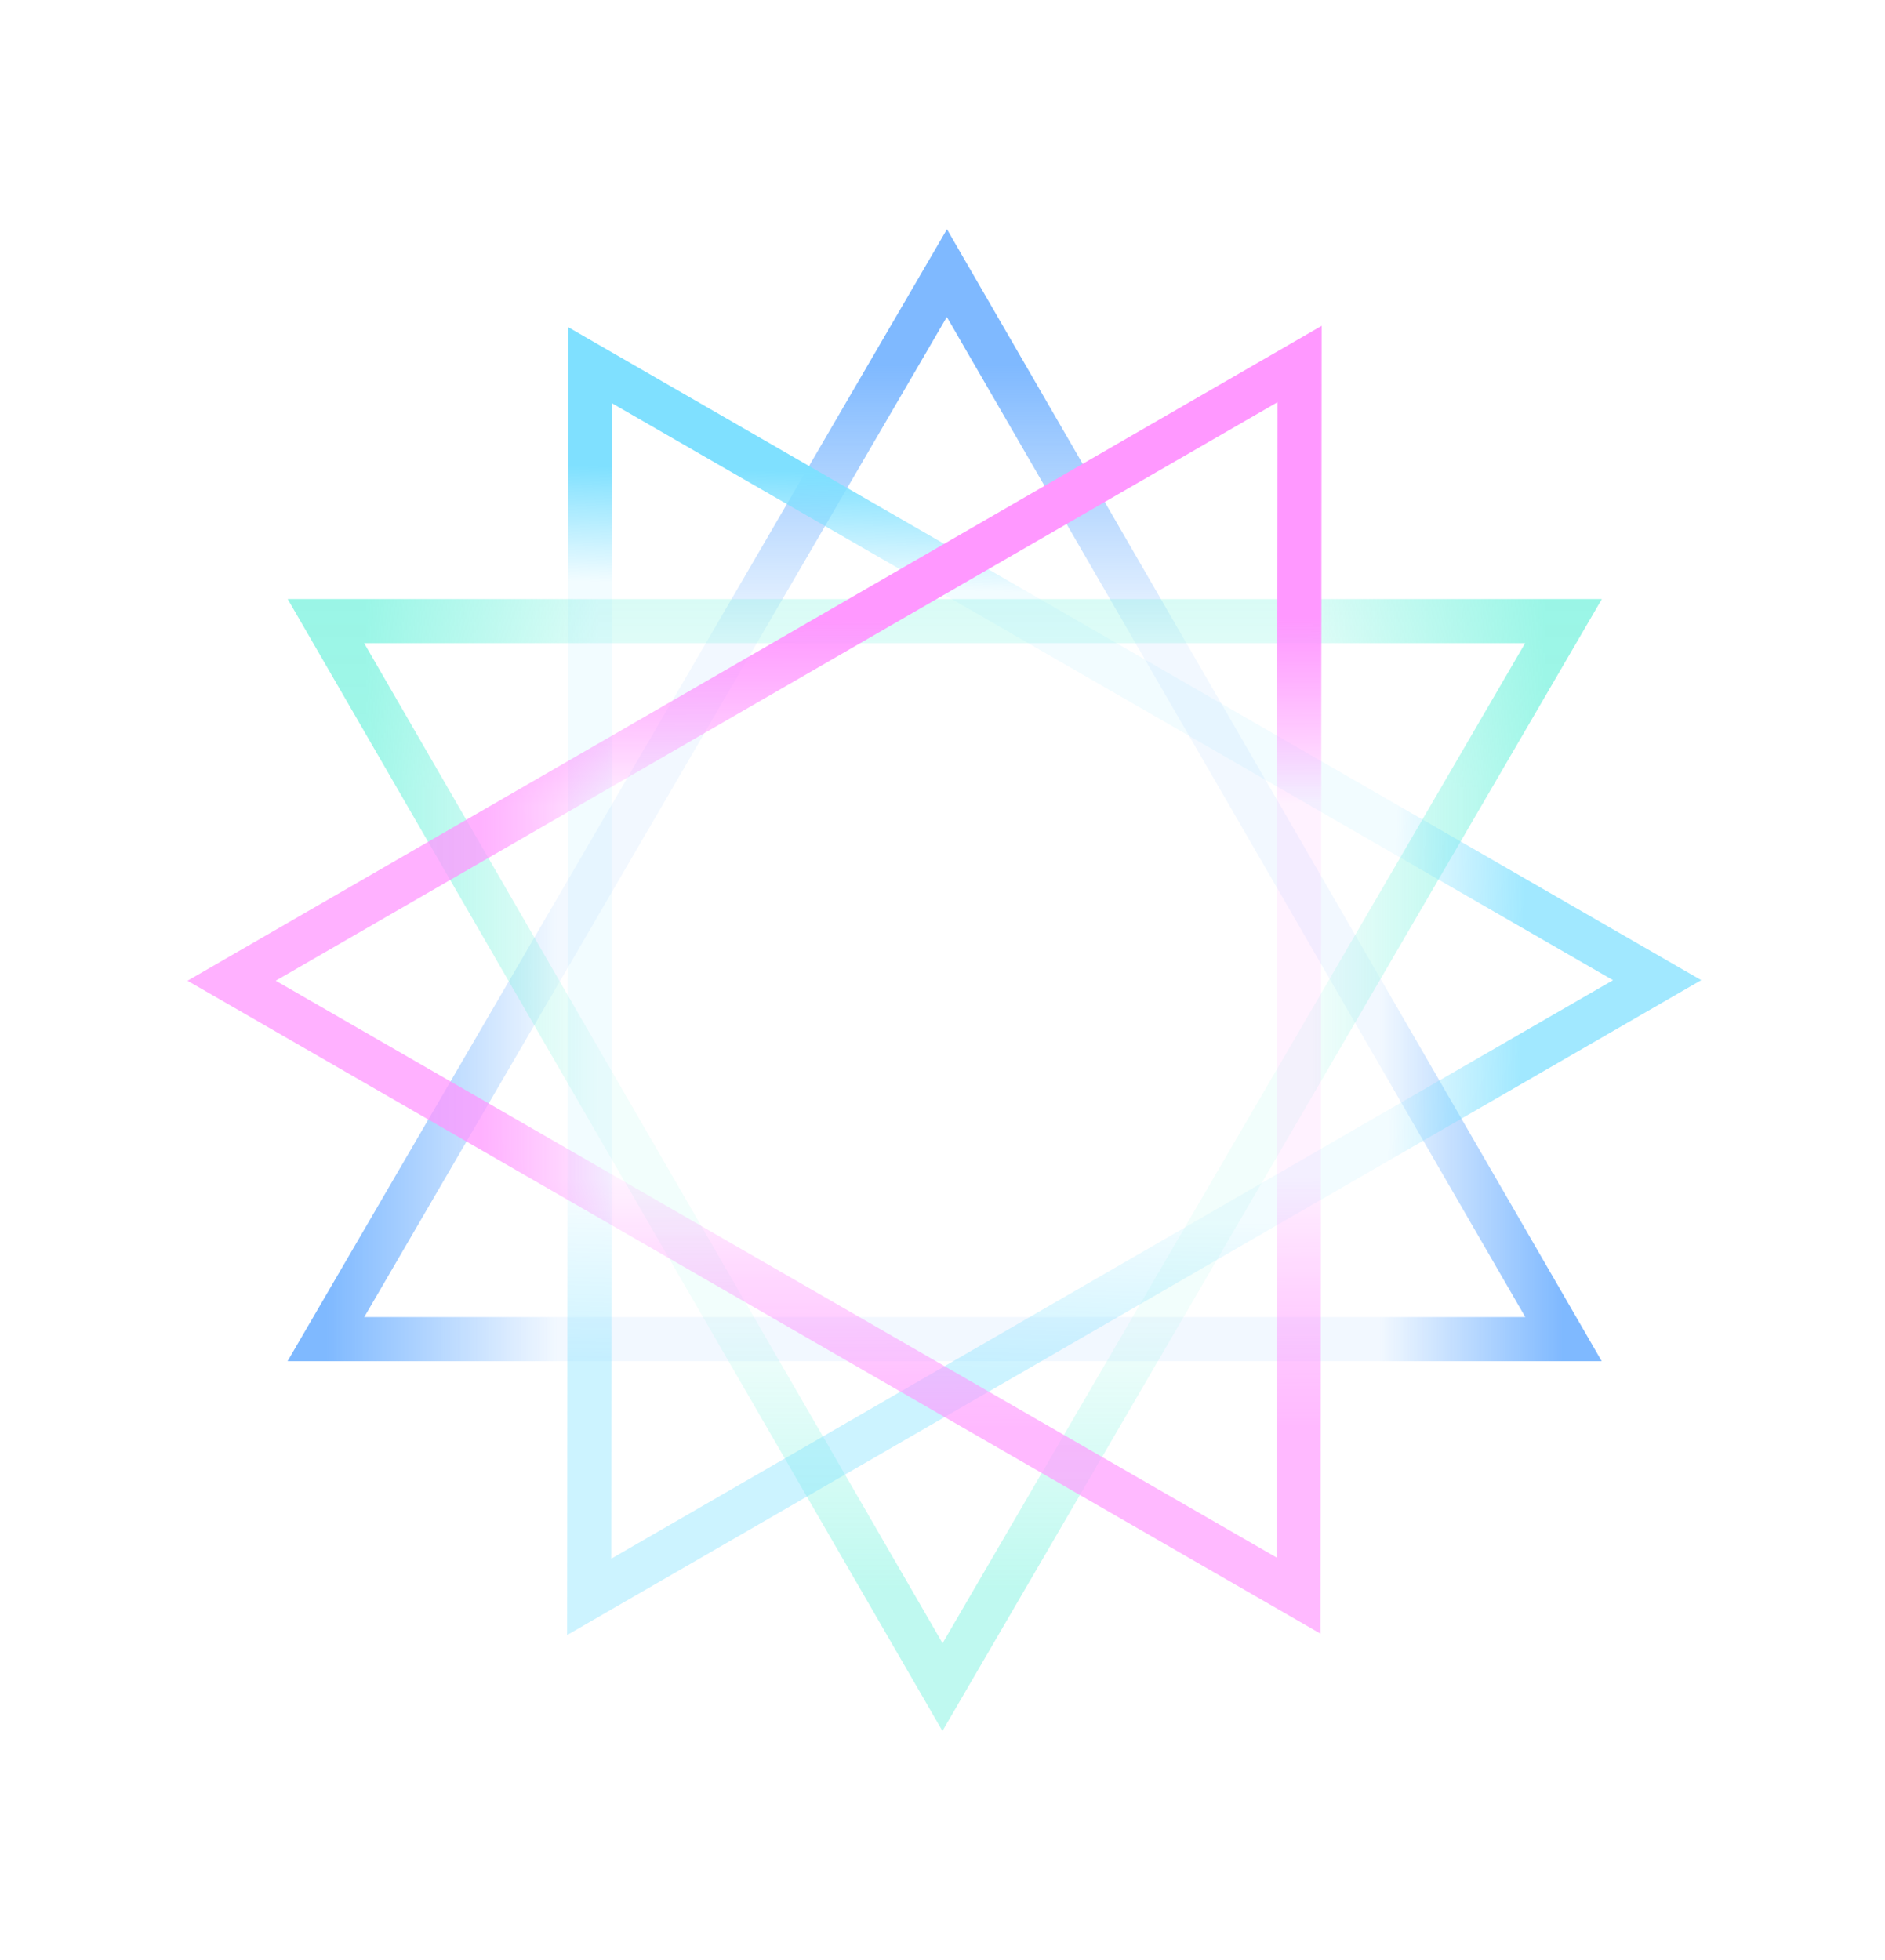 <svg xmlns="http://www.w3.org/2000/svg" viewBox="0 0 428 445"><defs><linearGradient id="a" x1="50%" x2="50%" y1="9%" y2="88.5%"><stop offset="0%" stop-color="#0073FF"/><stop offset="32.6%" stop-color="#0073FF" stop-opacity=".1"/><stop offset="100%" stop-color="#0073FF" stop-opacity=".1"/></linearGradient><linearGradient id="b" x1="0%" x2="100%" y1="98.3%" y2="98.3%"><stop offset="0%" stop-color="#0073FF"/><stop offset="18.6%" stop-color="#0073FF" stop-opacity="0"/><stop offset="85.2%" stop-color="#0073FF" stop-opacity="0"/><stop offset="100%" stop-color="#0073FF"/></linearGradient><linearGradient id="c" x1="50%" x2="50%" y1="9.6%" y2="102%"><stop offset="0%" stop-color="#00E8C1" stop-opacity=".5"/><stop offset="26.8%" stop-color="#00E8C1" stop-opacity=".1"/><stop offset="80.3%" stop-color="#00E8C1" stop-opacity=".1"/><stop offset="100%" stop-color="#00E8C1" stop-opacity=".3"/></linearGradient><linearGradient id="d" x1="1.4%" x2="96.8%" y1="97.6%" y2="97.6%"><stop offset="0%" stop-color="#00E8C1" stop-opacity=".7"/><stop offset="19.9%" stop-color="#00E8C1" stop-opacity="0"/><stop offset="80.3%" stop-color="#00E8C1" stop-opacity="0"/><stop offset="100%" stop-color="#00E8C1" stop-opacity=".7"/></linearGradient><linearGradient id="e" x1="79.7%" x2="33.8%" y1="32.4%" y2="98.3%"><stop offset="0%" stop-color="#00C2FF"/><stop offset="12.8%" stop-color="#00C2FF" stop-opacity=".1"/><stop offset="82.3%" stop-color="#00C2FF" stop-opacity=".1"/><stop offset="100%" stop-color="#00C2FF" stop-opacity=".4"/></linearGradient><linearGradient id="f" x1="94.9%" x2="85.3%" y1="85.6%" y2="80.5%"><stop offset="0%" stop-color="#00C2FF" stop-opacity=".7"/><stop offset="100%" stop-color="#00C2FF" stop-opacity="0"/></linearGradient><linearGradient id="g" x1="64.7%" x2="25.1%" y1="28.5%" y2="89.3%"><stop offset="0%" stop-color="#FF39FF" stop-opacity=".7"/><stop offset="30.9%" stop-color="#F0F" stop-opacity=".1"/><stop offset="77%" stop-color="#F0F" stop-opacity=".1"/><stop offset="100%" stop-color="#FF31FF"/></linearGradient><linearGradient id="h" x1="76.3%" x2="86.4%" y1="75.8%" y2="80.8%"><stop offset="0%" stop-color="#F0F" stop-opacity="0"/><stop offset="100%" stop-color="#FF2CFF" stop-opacity=".7"/></linearGradient></defs><g fill="none" fill-rule="evenodd" stroke-width="10" opacity=".5"><path stroke="url(#a)" d="m202 49 140 242H61z" transform="translate(13 13)"/><path stroke="url(#b)" d="m202 49 140 242H61z" transform="translate(13 13)"/><path stroke="url(#c)" d="m202 129 140 242H61z" style="mix-blend-mode:lighten" transform="rotate(-180 208 256)"/><path stroke="url(#d)" d="m202 129 140 242H61z" style="mix-blend-mode:lighten" transform="rotate(-180 208 256)"/><path stroke="url(#e)" d="m182 54 140 242H42z" transform="rotate(-30 212 158)"/><path stroke="url(#f)" d="m182 54 140 242H42z" transform="rotate(-30 212 158)"/><path stroke="url(#g)" d="m221 124 140 242H81z" style="mix-blend-mode:lighten" transform="rotate(150 226 253)"/><path stroke="url(#h)" d="m221 124 140 242H81z" style="mix-blend-mode:lighten" transform="rotate(150 226 253)"/></g></svg>